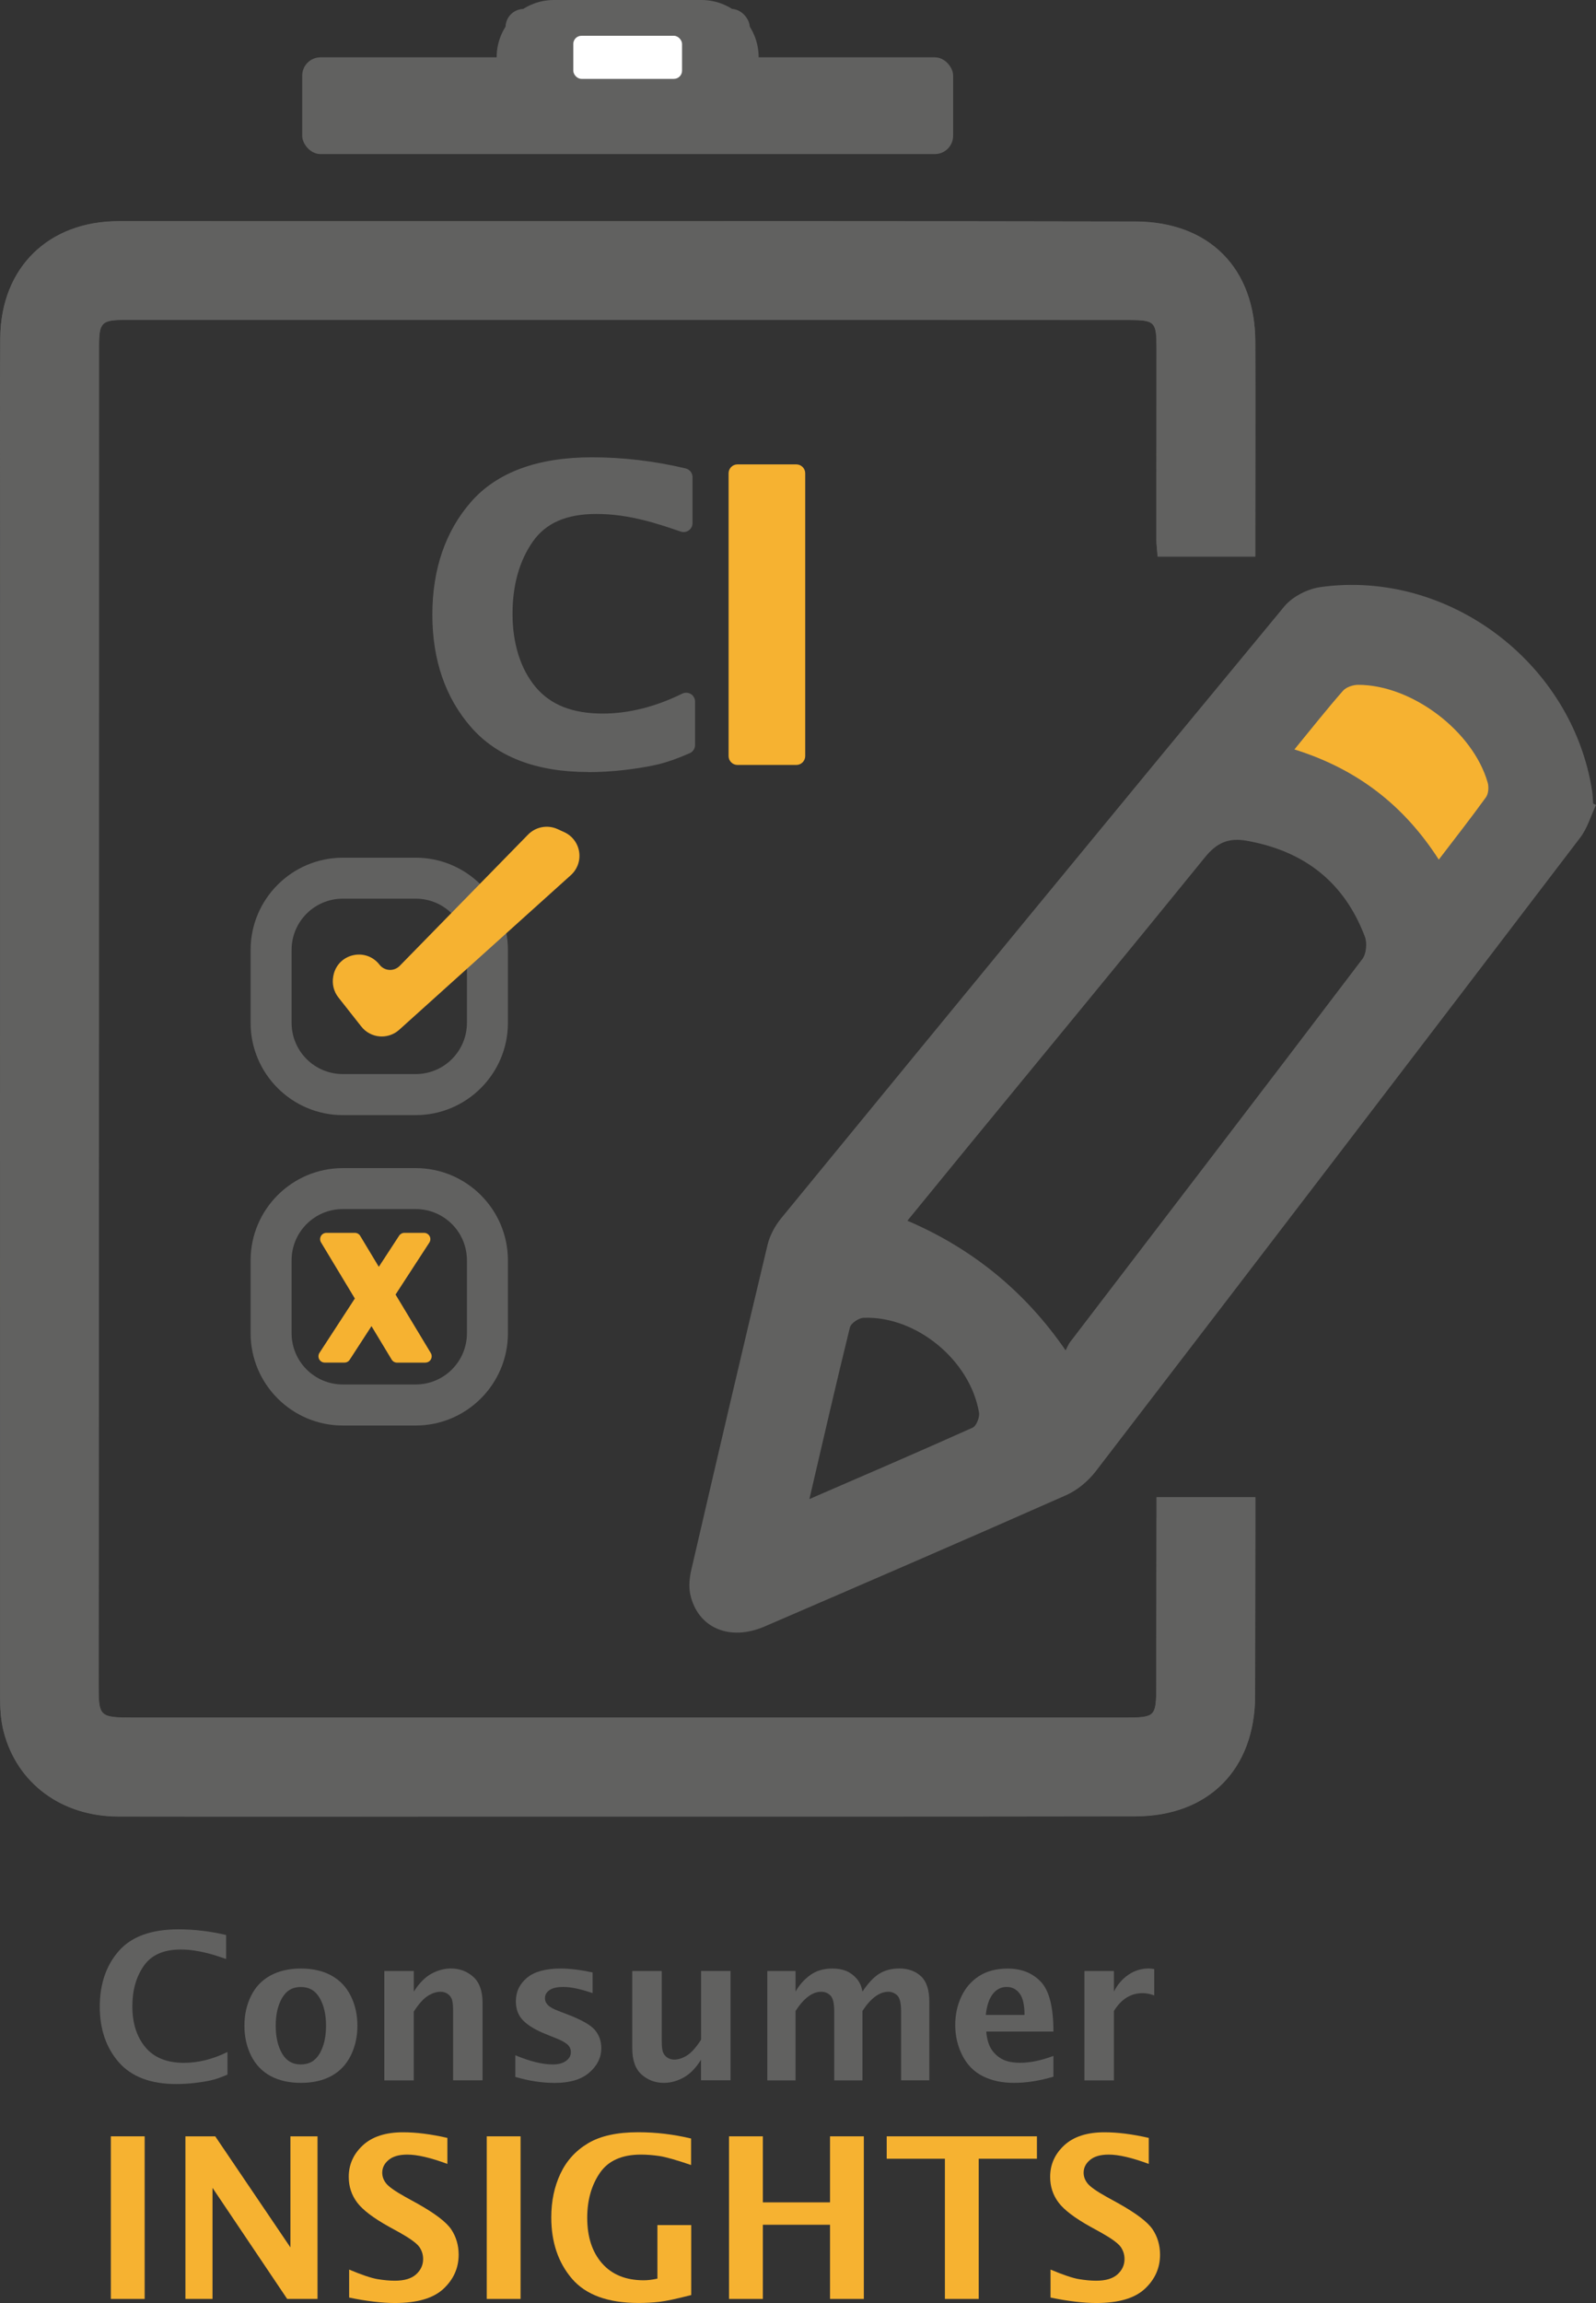 <?xml version="1.0" encoding="utf-8"?>
<svg viewBox="177.158 92.9 335.632 484.12" xmlns="http://www.w3.org/2000/svg">
  <rect x="177.158" y="92.9" width="335.632" height="484.12" fill="#333333" stroke="none"/>
  <defs>
    <style>.b{fill:#fff;}.c{fill:#f6b231;}.d{fill:#616160;}</style>
  </defs>
  <polyline class="c" points="458.72 229.7 441.16 251.1 490.17 286.23 500.17 265.38 500.17 250.13 464.47 229.7"/>
  <path class="d" d="M420.37,411.99c-.02,11.85-.03,23.7-.06,35.55-.01,6.13-.24,6.4-6.29,6.4-69.65,.01-139.3,0-208.94,0-7.04,0-7.2-.18-7.19-7,.04-44.91,.07-89.81,.08-134.72,.01-48.9,0-97.8,.01-146.69,0-4.84,.59-5.39,5.38-5.39,32.33,0,64.66,0,96.98,0,38.07,0,76.14,0,114.21,.02,5.53,0,5.82,.37,5.82,6.07,0,13.35-.03,26.69-.03,40.04,0,1.18,.17,2.36,.26,3.61h20.54v-5.89c0-13.1,.04-26.2,0-39.29-.05-15.5-9.76-25.21-25.23-25.25-22.34-.05-44.68-.06-67.03-.07-48.93,0-97.86,.02-146.78,0-14.71,0-24.74,9.73-24.88,24.47-.12,13.35-.03,26.7-.03,40.04-.01,81.83-.03,163.67-.01,245.5,0,2.47,.13,5.03,.73,7.41,2.8,10.96,12.2,17.9,24.16,17.92,25.21,.04,50.43,.01,75.64,.01,46.06,0,92.12,.03,138.18-.05,15.47-.03,25.17-9.9,25.21-25.34,.03-12.47,.04-24.95,.05-37.42,0-1.44,0-2.87,0-4.3h-20.77c0,1.65,0,2.99,0,4.34Z"/>
  <path class="d" d="M512.19,261.8c-.07-.87-.08-1.75-.21-2.61-4.17-26.95-30.21-46.62-57.12-42.88-2.71,.38-5.9,1.99-7.62,4.07-35.39,42.77-70.62,85.69-105.81,128.62-1.3,1.59-2.38,3.59-2.86,5.58-5.44,22.76-10.76,45.55-16.04,68.35-.38,1.65-.56,3.51-.21,5.13,1.55,7.03,8.25,9.93,15.62,6.75,21.17-9.13,42.33-18.27,63.41-27.6,2.38-1.05,4.67-2.98,6.27-5.06,34.03-44.33,67.97-88.72,101.85-133.17,1.51-1.98,2.23-4.56,3.32-6.86-.2-.1-.41-.21-.61-.31Zm-130.49,131.21c-11.11,4.99-22.31,9.8-34.33,15.01,2.95-12.66,5.64-24.4,8.52-36.09,.22-.88,1.85-1.97,2.86-2.01,11.05-.44,22.42,8.89,24.29,19.92,.17,.99-.55,2.81-1.34,3.17Zm81.96-98.52c-20.41,26.9-40.95,53.69-61.46,80.52-.37,.48-.59,1.08-.95,1.75q-12.67-18.44-33.27-27.25c4.3-5.25,8.53-10.45,12.78-15.63,16.6-20.23,33.27-40.4,49.76-60.72,2.49-3.07,4.92-4.23,8.9-3.51,12.07,2.18,20.44,8.71,24.77,20.16,.5,1.33,.3,3.58-.53,4.68Zm25.99-34c-3.12,4.32-6.42,8.52-9.92,13.11-7.33-11.41-17.15-19.03-30.36-23.16,3.69-4.5,6.85-8.5,10.21-12.33,.68-.77,2.11-1.25,3.2-1.25,11.28,0,24.15,9.72,27.24,20.58,.26,.92,.16,2.31-.37,3.05Z"/>
  <path class="d" d="M441.15,209.9h-20.54c-.09-1.25-.26-2.43-.26-3.61,0-13.35,.02-26.69,.03-40.04,0-5.69-.29-6.06-5.82-6.07-38.07-.03-76.14-.02-114.21-.02-32.33,0-64.66,0-96.98,0-4.79,0-5.38,.55-5.38,5.39-.01,48.9,0,97.8-.01,146.69-.01,44.91-.04,89.81-.08,134.72,0,6.82,.15,7,7.19,7,69.65,0,139.3,0,208.94,0,6.05,0,6.28-.27,6.29-6.4,.03-11.85,.04-23.7,.06-35.55,0-1.35,0-2.69,0-4.34h20.77c0,1.43,0,2.86,0,4.3-.02,12.47-.02,24.95-.05,37.42-.04,15.44-9.74,25.32-25.21,25.34-46.06,.08-92.12,.04-138.18,.05-25.21,0-50.43,.03-75.64-.01-11.96-.02-21.36-6.96-24.16-17.92-.61-2.38-.73-4.93-.73-7.41-.02-81.83,0-163.67,.01-245.5,0-13.35-.09-26.7,.03-40.04,.14-14.74,10.17-24.47,24.88-24.47,48.93,.01,97.86-.01,146.78,0,22.34,0,44.68,.02,67.03,.07,15.47,.03,25.18,9.75,25.23,25.25,.05,13.1,0,26.2,0,39.29,0,1.84,0,3.68,0,5.89Z"/>
  <g>
    <path class="d" d="M225,529c-1.35,.59-2.53,1-3.54,1.22s-2.15,.4-3.42,.55c-1.28,.14-2.54,.22-3.78,.22-5.41,0-9.45-1.53-12.12-4.58-2.67-3.06-4-6.95-4-11.68s1.33-8.66,3.99-11.7c2.66-3.04,6.83-4.56,12.53-4.56,3.36,0,6.71,.4,10.05,1.19v5.04c-1.61-.56-2.92-.97-3.94-1.22-1.02-.26-1.99-.45-2.9-.58-.91-.13-1.82-.19-2.73-.19-3.56,0-6.14,1.14-7.74,3.43-1.6,2.29-2.41,5.12-2.41,8.5,0,3.54,.91,6.41,2.73,8.6,1.82,2.19,4.53,3.29,8.13,3.29,3,0,6.05-.76,9.15-2.28v4.75Z"/>
    <path class="d" d="M240.42,530.74c-2.48,0-4.62-.49-6.39-1.45-1.78-.97-3.14-2.4-4.07-4.28-.94-1.88-1.4-3.98-1.4-6.28s.46-4.37,1.38-6.25c.92-1.88,2.27-3.31,4.06-4.29,1.79-.98,3.93-1.48,6.43-1.48s4.66,.49,6.44,1.48c1.78,.98,3.13,2.41,4.06,4.29,.93,1.88,1.39,3.96,1.39,6.25s-.47,4.4-1.4,6.28c-.94,1.88-2.29,3.31-4.07,4.28-1.78,.97-3.92,1.45-6.42,1.45Zm0-3.87c1.76,0,3.08-.77,3.97-2.31,.89-1.54,1.33-3.48,1.33-5.83s-.44-4.27-1.33-5.82c-.89-1.55-2.21-2.32-3.97-2.32s-3.06,.77-3.95,2.32c-.89,1.55-1.33,3.49-1.33,5.82s.44,4.29,1.33,5.83c.89,1.54,2.2,2.31,3.95,2.31Z"/>
    <path class="d" d="M257.98,530.21v-22.98h6.2v4.33c1.12-1.77,2.35-3.02,3.7-3.76,1.35-.73,2.73-1.1,4.12-1.1,1.81,0,3.37,.58,4.68,1.75s1.96,3,1.96,5.52v16.24h-6.2v-14.71c0-1.26-.12-2.11-.35-2.55-.23-.45-.54-.78-.94-1.01-.4-.23-.84-.35-1.33-.35-.85,0-1.74,.28-2.66,.85-.92,.57-1.92,1.67-2.99,3.32v14.46h-6.2Z"/>
    <path class="d" d="M285.53,529.48v-4.54c3.07,1.28,5.69,1.93,7.87,1.93,1.16,0,2.08-.24,2.77-.73s1.04-1.11,1.04-1.86c0-.66-.26-1.21-.77-1.65-.52-.43-1.3-.86-2.37-1.28l-2.09-.84c-2.16-.86-3.76-1.82-4.79-2.87-1.03-1.03-1.55-2.38-1.55-4.04,0-2,.78-3.64,2.33-4.94,1.56-1.3,3.93-1.95,7.13-1.95,1.87,0,4.1,.27,6.68,.82v4.35c-2.48-.86-4.54-1.3-6.17-1.3-1.28,0-2.25,.22-2.89,.66-.64,.44-.96,1.01-.96,1.71,0,.54,.21,1.03,.63,1.44,.4,.42,1.14,.83,2.22,1.24l1.8,.69c2.97,1.13,4.92,2.23,5.84,3.29,.91,1.07,1.36,2.36,1.36,3.85,0,1.94-.83,3.64-2.5,5.1-1.67,1.46-4.09,2.19-7.27,2.19-2.71,0-5.47-.42-8.29-1.26Z"/>
    <path class="d" d="M324.58,530.21v-4.33c-1.1,1.76-2.33,3.01-3.68,3.75-1.35,.74-2.73,1.11-4.14,1.11-1.81,0-3.37-.58-4.68-1.75-1.3-1.16-1.96-3-1.96-5.52v-16.24h6.2v14.71c0,1.26,.11,2.11,.35,2.55,.23,.45,.54,.78,.94,1.01,.4,.23,.84,.35,1.33,.35,.85,0,1.74-.28,2.66-.85s1.92-1.67,2.99-3.32v-14.46h6.2v22.98h-6.2Z"/>
    <path class="d" d="M338.52,530.21v-22.98h5.94v4.33c.78-1.4,1.81-2.55,3.08-3.47,1.27-.92,2.83-1.38,4.67-1.38,1.12,0,2.09,.17,2.91,.51,.82,.34,1.55,.88,2.19,1.61,.63,.73,1.04,1.64,1.22,2.73,1.14-1.73,2.3-2.97,3.48-3.73,1.18-.75,2.61-1.13,4.29-1.13,1.87,0,3.38,.55,4.55,1.64,1.16,1.1,1.74,2.86,1.74,5.31v16.56h-5.94v-14.54c0-1.72-.28-2.83-.82-3.33-.55-.5-1.17-.75-1.85-.75-.93,0-1.85,.34-2.77,1.01-.91,.67-1.81,1.68-2.68,3.02v14.6h-5.94v-14.53c0-1.7-.27-2.81-.81-3.33-.54-.52-1.18-.77-1.94-.77-.91,0-1.81,.33-2.71,1-.9,.67-1.79,1.68-2.67,3.03v14.6h-5.94Z"/>
    <path class="d" d="M398.7,529.44c-2.93,.87-5.7,1.3-8.32,1.3-2.48,0-4.66-.46-6.52-1.39-1.87-.93-3.3-2.38-4.31-4.35-1.01-1.97-1.51-4.12-1.51-6.44,0-2.15,.43-4.13,1.28-5.95,.85-1.82,2.09-3.26,3.72-4.31,1.63-1.05,3.64-1.58,6.02-1.58,2.93,0,5.26,.94,7.01,2.8,1.75,1.87,2.62,5.35,2.62,10.44h-14.13c.14,1.55,.49,2.77,1.05,3.66,.56,.89,1.32,1.6,2.27,2.12,.95,.52,2.23,.78,3.84,.78,2.06,0,4.38-.48,6.97-1.44v4.35Zm-14.23-12.98h8.14c0-2.11-.35-3.61-1.04-4.52-.7-.91-1.59-1.36-2.7-1.36-1.2,0-2.18,.5-2.95,1.5-.77,1-1.25,2.46-1.45,4.38Z"/>
    <path class="d" d="M405.21,530.21v-22.98h6.2v4.33c.74-1.48,1.75-2.66,3.04-3.54,1.28-.88,2.71-1.32,4.29-1.32,.38,0,.76,.04,1.15,.13v5.53c-.86-.32-1.68-.48-2.45-.48-1.23,0-2.34,.31-3.35,.93-1,.62-1.9,1.56-2.68,2.82v14.59h-6.2Z"/>
    <path class="c" d="M200.47,576.16v-34.18h7.11v34.18h-7.11Z"/>
    <path class="c" d="M216.15,576.16v-34.18h6.27l15.81,23.35v-23.35h5.7v34.18h-6.38l-15.7-23.35v23.35h-5.7Z"/>
    <path class="c" d="M250.58,575.86v-5.87c2.67,1.12,4.66,1.79,5.98,2.01,1.32,.22,2.53,.33,3.64,.33,2,0,3.49-.45,4.47-1.34,.98-.89,1.47-1.96,1.47-3.21,0-.96-.28-1.82-.83-2.59-.55-.75-1.9-1.73-4.04-2.94l-2.31-1.27c-3.29-1.83-5.52-3.53-6.69-5.08-1.18-1.56-1.77-3.36-1.77-5.41,0-2.57,.98-4.78,2.95-6.61,1.97-1.83,4.79-2.75,8.48-2.75,2.75,0,5.85,.39,9.31,1.18v5.47c-3.53-1.31-6.34-1.96-8.42-1.96-1.72,0-3.03,.37-3.93,1.12-.9,.75-1.35,1.64-1.35,2.69,0,.8,.27,1.55,.82,2.24,.53,.69,1.87,1.64,4.02,2.84l2.47,1.36c3.77,2.11,6.18,3.94,7.22,5.5,1.03,1.57,1.54,3.33,1.54,5.29,0,2.8-1.07,5.19-3.2,7.18-2.14,1.99-5.53,2.98-10.2,2.98-2.77,0-5.98-.39-9.65-1.15Z"/>
    <path class="c" d="M279.52,576.16v-34.18h7.11v34.18h-7.11Z"/>
    <path class="c" d="M322.5,575.35c-3.05,.78-5.27,1.26-6.66,1.42s-2.87,.24-4.42,.24c-6.4,0-11.06-1.7-13.97-5.09-2.91-3.4-4.36-7.69-4.36-12.9,0-3.4,.64-6.46,1.92-9.18,1.28-2.72,3.21-4.85,5.81-6.4,2.59-1.55,6.11-2.32,10.54-2.32,3.74,0,7.45,.44,11.13,1.32v5.57c-3.09-1.06-5.32-1.69-6.67-1.89-1.36-.2-2.65-.3-3.88-.3-4,0-6.89,1.29-8.65,3.88-1.76,2.59-2.64,5.72-2.64,9.4,0,4.02,1.04,7.21,3.12,9.58,2.08,2.37,5,3.56,8.78,3.56,.82,0,1.77-.11,2.86-.35v-11.25h7.11v14.71Z"/>
    <path class="c" d="M330.47,576.16v-34.18h7.11v13.88h14.13v-13.88h7.11v34.18h-7.11v-15.59h-14.13v15.59h-7.11Z"/>
    <path class="c" d="M375.87,576.16v-29.47h-12.24v-4.71h31.59v4.71h-12.24v29.47h-7.11Z"/>
    <path class="c" d="M398.08,575.86v-5.87c2.67,1.12,4.66,1.79,5.98,2.01,1.32,.22,2.53,.33,3.64,.33,2,0,3.49-.45,4.47-1.34,.98-.89,1.47-1.96,1.47-3.21,0-.96-.28-1.82-.83-2.59-.55-.75-1.9-1.73-4.04-2.94l-2.31-1.27c-3.29-1.83-5.52-3.53-6.69-5.08-1.18-1.56-1.77-3.36-1.77-5.41,0-2.57,.98-4.78,2.95-6.61,1.97-1.83,4.79-2.75,8.48-2.75,2.75,0,5.85,.39,9.31,1.18v5.47c-3.53-1.31-6.34-1.96-8.42-1.96-1.72,0-3.03,.37-3.93,1.12-.9,.75-1.35,1.64-1.35,2.69,0,.8,.27,1.55,.82,2.24,.53,.69,1.87,1.64,4.02,2.84l2.47,1.36c3.77,2.11,6.18,3.94,7.22,5.5,1.03,1.57,1.54,3.33,1.54,5.29,0,2.8-1.07,5.19-3.2,7.18-2.14,1.99-5.53,2.98-10.2,2.98-2.77,0-5.98-.39-9.65-1.15Z"/>
  </g>
  <g>
    <rect class="d" x="240.71" y="104.95" width="136.89" height="20.34" rx="3.85" ry="3.85"/>
    <g>
      <rect class="d" x="283.47" y="94.78" width="51.36" height="20.34" rx="3.85" ry="3.85"/>
      <path class="d" d="M324.66,116.99h-31.02c-6.64,0-12.04-5.4-12.04-12.04s5.4-12.05,12.04-12.05h31.02c6.64,0,12.04,5.4,12.04,12.05s-5.4,12.04-12.04,12.04Zm-31.02-20.34c-4.57,0-8.3,3.72-8.3,8.3s3.72,8.3,8.3,8.3h31.02c4.57,0,8.3-3.72,8.3-8.3s-3.72-8.3-8.3-8.3h-31.02Z"/>
    </g>
    <rect class="b" x="297.72" y="100.42" width="22.87" height="9.06" rx="1.72" ry="1.72"/>
  </g>
  <g>
    <path class="d" d="M321.48,249.5c-2.6,1.14-4.86,1.92-6.79,2.34s-4.12,.77-6.57,1.05c-2.45,.28-4.87,.42-7.25,.42-10.39,0-18.14-2.93-23.25-8.8-5.11-5.86-7.67-13.33-7.67-22.41s2.55-16.61,7.65-22.45c5.1-5.84,13.11-8.76,24.04-8.76,6.45,0,12.88,.76,19.28,2.29v9.68c-3.08-1.07-5.6-1.85-7.55-2.35-1.96-.49-3.81-.86-5.56-1.1-1.75-.24-3.5-.36-5.24-.36-6.83,0-11.78,2.2-14.86,6.59-3.08,4.39-4.62,9.83-4.62,16.31,0,6.8,1.75,12.3,5.24,16.51,3.49,4.2,8.7,6.31,15.6,6.31,5.76,0,11.61-1.46,17.55-4.38v9.12Z"/>
    <path class="d" d="M300.88,255.19c-10.91,0-19.2-3.18-24.67-9.44-5.4-6.19-8.13-14.14-8.13-23.64s2.73-17.52,8.11-23.68c5.45-6.24,14.01-9.4,25.45-9.4,6.57,0,13.2,.79,19.71,2.34,.84,.2,1.44,.96,1.44,1.82v9.68c0,.61-.29,1.18-.79,1.53-.5,.35-1.13,.44-1.7,.24-3.02-1.05-5.51-1.82-7.4-2.3-1.88-.48-3.68-.83-5.36-1.06-1.66-.23-3.34-.34-4.99-.34-6.24,0-10.59,1.89-13.33,5.79-2.84,4.05-4.28,9.17-4.28,15.23s1.62,11.47,4.81,15.31c3.15,3.79,7.78,5.63,14.16,5.63,5.44,0,11.07-1.41,16.72-4.19,.58-.28,1.27-.25,1.82,.09,.55,.34,.88,.94,.88,1.59v9.12c0,.74-.44,1.42-1.12,1.72-2.7,1.18-5.1,2.01-7.14,2.46-1.98,.43-4.25,.8-6.76,1.09-2.51,.28-5.02,.43-7.46,.43Zm.76-62.41c-10.31,0-17.92,2.73-22.63,8.11-4.77,5.46-7.19,12.6-7.19,21.22s2.43,15.69,7.21,21.18c4.72,5.41,12.07,8.15,21.84,8.15,2.3,0,4.67-.14,7.04-.4,2.38-.27,4.52-.61,6.37-1.02,1.52-.33,3.31-.92,5.32-1.75v-4.96c-5.27,2.22-10.53,3.34-15.68,3.34-7.46,0-13.19-2.35-17.04-6.98-3.77-4.53-5.67-10.49-5.67-17.7,0-6.84,1.67-12.69,4.96-17.38,3.44-4.9,8.95-7.39,16.39-7.39,1.82,0,3.66,.13,5.5,.38,1.81,.25,3.75,.63,5.77,1.14,1.44,.36,3.19,.89,5.22,1.55v-5.57c-5.76-1.27-11.61-1.91-17.4-1.91Zm19.84,56.72h0Z"/>
  </g>
  <g>
    <path class="c" d="M332.25,251.83v-59.44h12.37v59.44h-12.37Z"/>
    <path class="c" d="M344.62,253.7h-12.37c-1.04,0-1.87-.84-1.87-1.87v-59.44c0-1.04,.84-1.87,1.87-1.87h12.37c1.04,0,1.87,.84,1.87,1.87v59.44c0,1.04-.84,1.87-1.87,1.87Zm-10.5-3.75h8.62v-55.69h-8.62v55.69Z"/>
  </g>
  <path class="d" d="M264.58,281.81c5.95,0,10.77,4.82,10.77,10.77v15.33c0,5.95-4.82,10.77-10.77,10.77h-15.33c-5.95,0-10.77-4.82-10.77-10.77v-15.33c0-5.95,4.82-10.77,10.77-10.77h15.33m0-8.61h-15.33c-10.69,0-19.39,8.7-19.39,19.39v15.33c0,10.69,8.7,19.39,19.39,19.39h15.33c10.69,0,19.39-8.7,19.39-19.39v-15.33c0-10.69-8.7-19.39-19.39-19.39h0Z"/>
  <path class="d" d="M264.58,347.06c5.95,0,10.77,4.82,10.77,10.77v15.33c0,5.95-4.82,10.77-10.77,10.77h-15.33c-5.95,0-10.77-4.82-10.77-10.77v-15.33c0-5.95,4.82-10.77,10.77-10.77h15.33m0-8.61h-15.33c-10.69,0-19.39,8.7-19.39,19.39v15.33c0,10.69,8.7,19.39,19.39,19.39h15.33c10.69,0,19.39-8.7,19.39-19.39v-15.33c0-10.69-8.7-19.39-19.39-19.39h0Z"/>
  <g>
    <path class="c" d="M245.44,378.01l7.89-12.13-7.54-12.5h5.98l5,8.3,5.43-8.3h4.14l-7.57,11.63,7.83,13h-5.96l-5.33-8.84-5.73,8.84h-4.14Z"/>
    <path class="c" d="M266.61,379.34h-5.96c-.46,0-.89-.24-1.13-.64l-4.24-7.03-4.58,7.06c-.24,.38-.66,.6-1.11,.6h-4.14c-.49,0-.93-.27-1.16-.69-.23-.43-.21-.95,.05-1.35l7.44-11.43-7.11-11.79c-.25-.41-.25-.92-.02-1.34,.23-.42,.68-.67,1.15-.67h5.98c.46,0,.9,.24,1.13,.64l3.91,6.5,4.27-6.54c.24-.37,.66-.6,1.11-.6h4.14c.49,0,.93,.27,1.16,.69,.23,.43,.21,.95-.05,1.35l-7.11,10.93,7.41,12.29c.25,.41,.25,.92,.02,1.34s-.68,.67-1.15,.67Zm-5.21-2.65h2.86l-6.62-10.99c-.26-.43-.25-.98,.02-1.41l6.23-9.58h-.98l-5.04,7.7c-.25,.38-.66,.6-1.13,.6-.46,0-.87-.25-1.11-.64l-4.62-7.66h-2.88l6.33,10.49c.26,.43,.25,.98-.02,1.41l-6.56,10.08h.98l5.34-8.23c.25-.38,.69-.6,1.13-.6,.46,0,.88,.25,1.11,.64l4.95,8.2Z"/>
  </g>
  <g>
    <path class="c" d="M249.35,301.74l4.83,6.13c1.48,1.88,4.24,2.12,6.02,.52l36.11-32.52c2.21-1.99,1.66-5.6-1.05-6.84l-1.42-.65c-1.59-.73-3.46-.38-4.68,.87l-27.01,27.61c-1.76,1.79-4.69,1.62-6.23-.36v-.02c-2.19-2.81-6.67-1.75-7.35,1.75l-.03,.16c-.23,1.18,.07,2.4,.81,3.35Z"/>
    <path class="c" d="M257.43,310.78c-.15,0-.31,0-.46-.02-1.5-.13-2.9-.88-3.83-2.07l-4.83-6.13c-.98-1.25-1.37-2.86-1.07-4.42l.03-.16c.41-2.13,1.98-3.77,4.1-4.27,2.11-.5,4.25,.25,5.59,1.97,.51,.66,1.26,1.06,2.08,1.1,.8,.05,1.6-.26,2.17-.84l27.01-27.61c1.61-1.64,4.09-2.1,6.18-1.15l1.42,.65c1.68,.77,2.85,2.32,3.13,4.14s-.37,3.65-1.74,4.89l-36.11,32.52c-1,.9-2.32,1.4-3.66,1.4Zm-4.76-14.58c-.22,0-.45,.03-.68,.08-1.11,.26-1.89,1.09-2.11,2.2l-.03,.16c-.16,.8,.05,1.63,.55,2.27h0l4.83,6.13c.49,.62,1.19,1,1.97,1.06,.79,.07,1.54-.19,2.12-.71l36.11-32.52c.72-.65,1.04-1.56,.9-2.52-.15-.95-.73-1.73-1.61-2.13l-1.42-.65c-1.08-.49-2.36-.26-3.18,.59l-27.01,27.61c-1.1,1.13-2.64,1.72-4.22,1.63-1.58-.09-3.04-.86-4-2.11-.56-.72-1.35-1.11-2.2-1.11Z"/>
  </g>
</svg>
